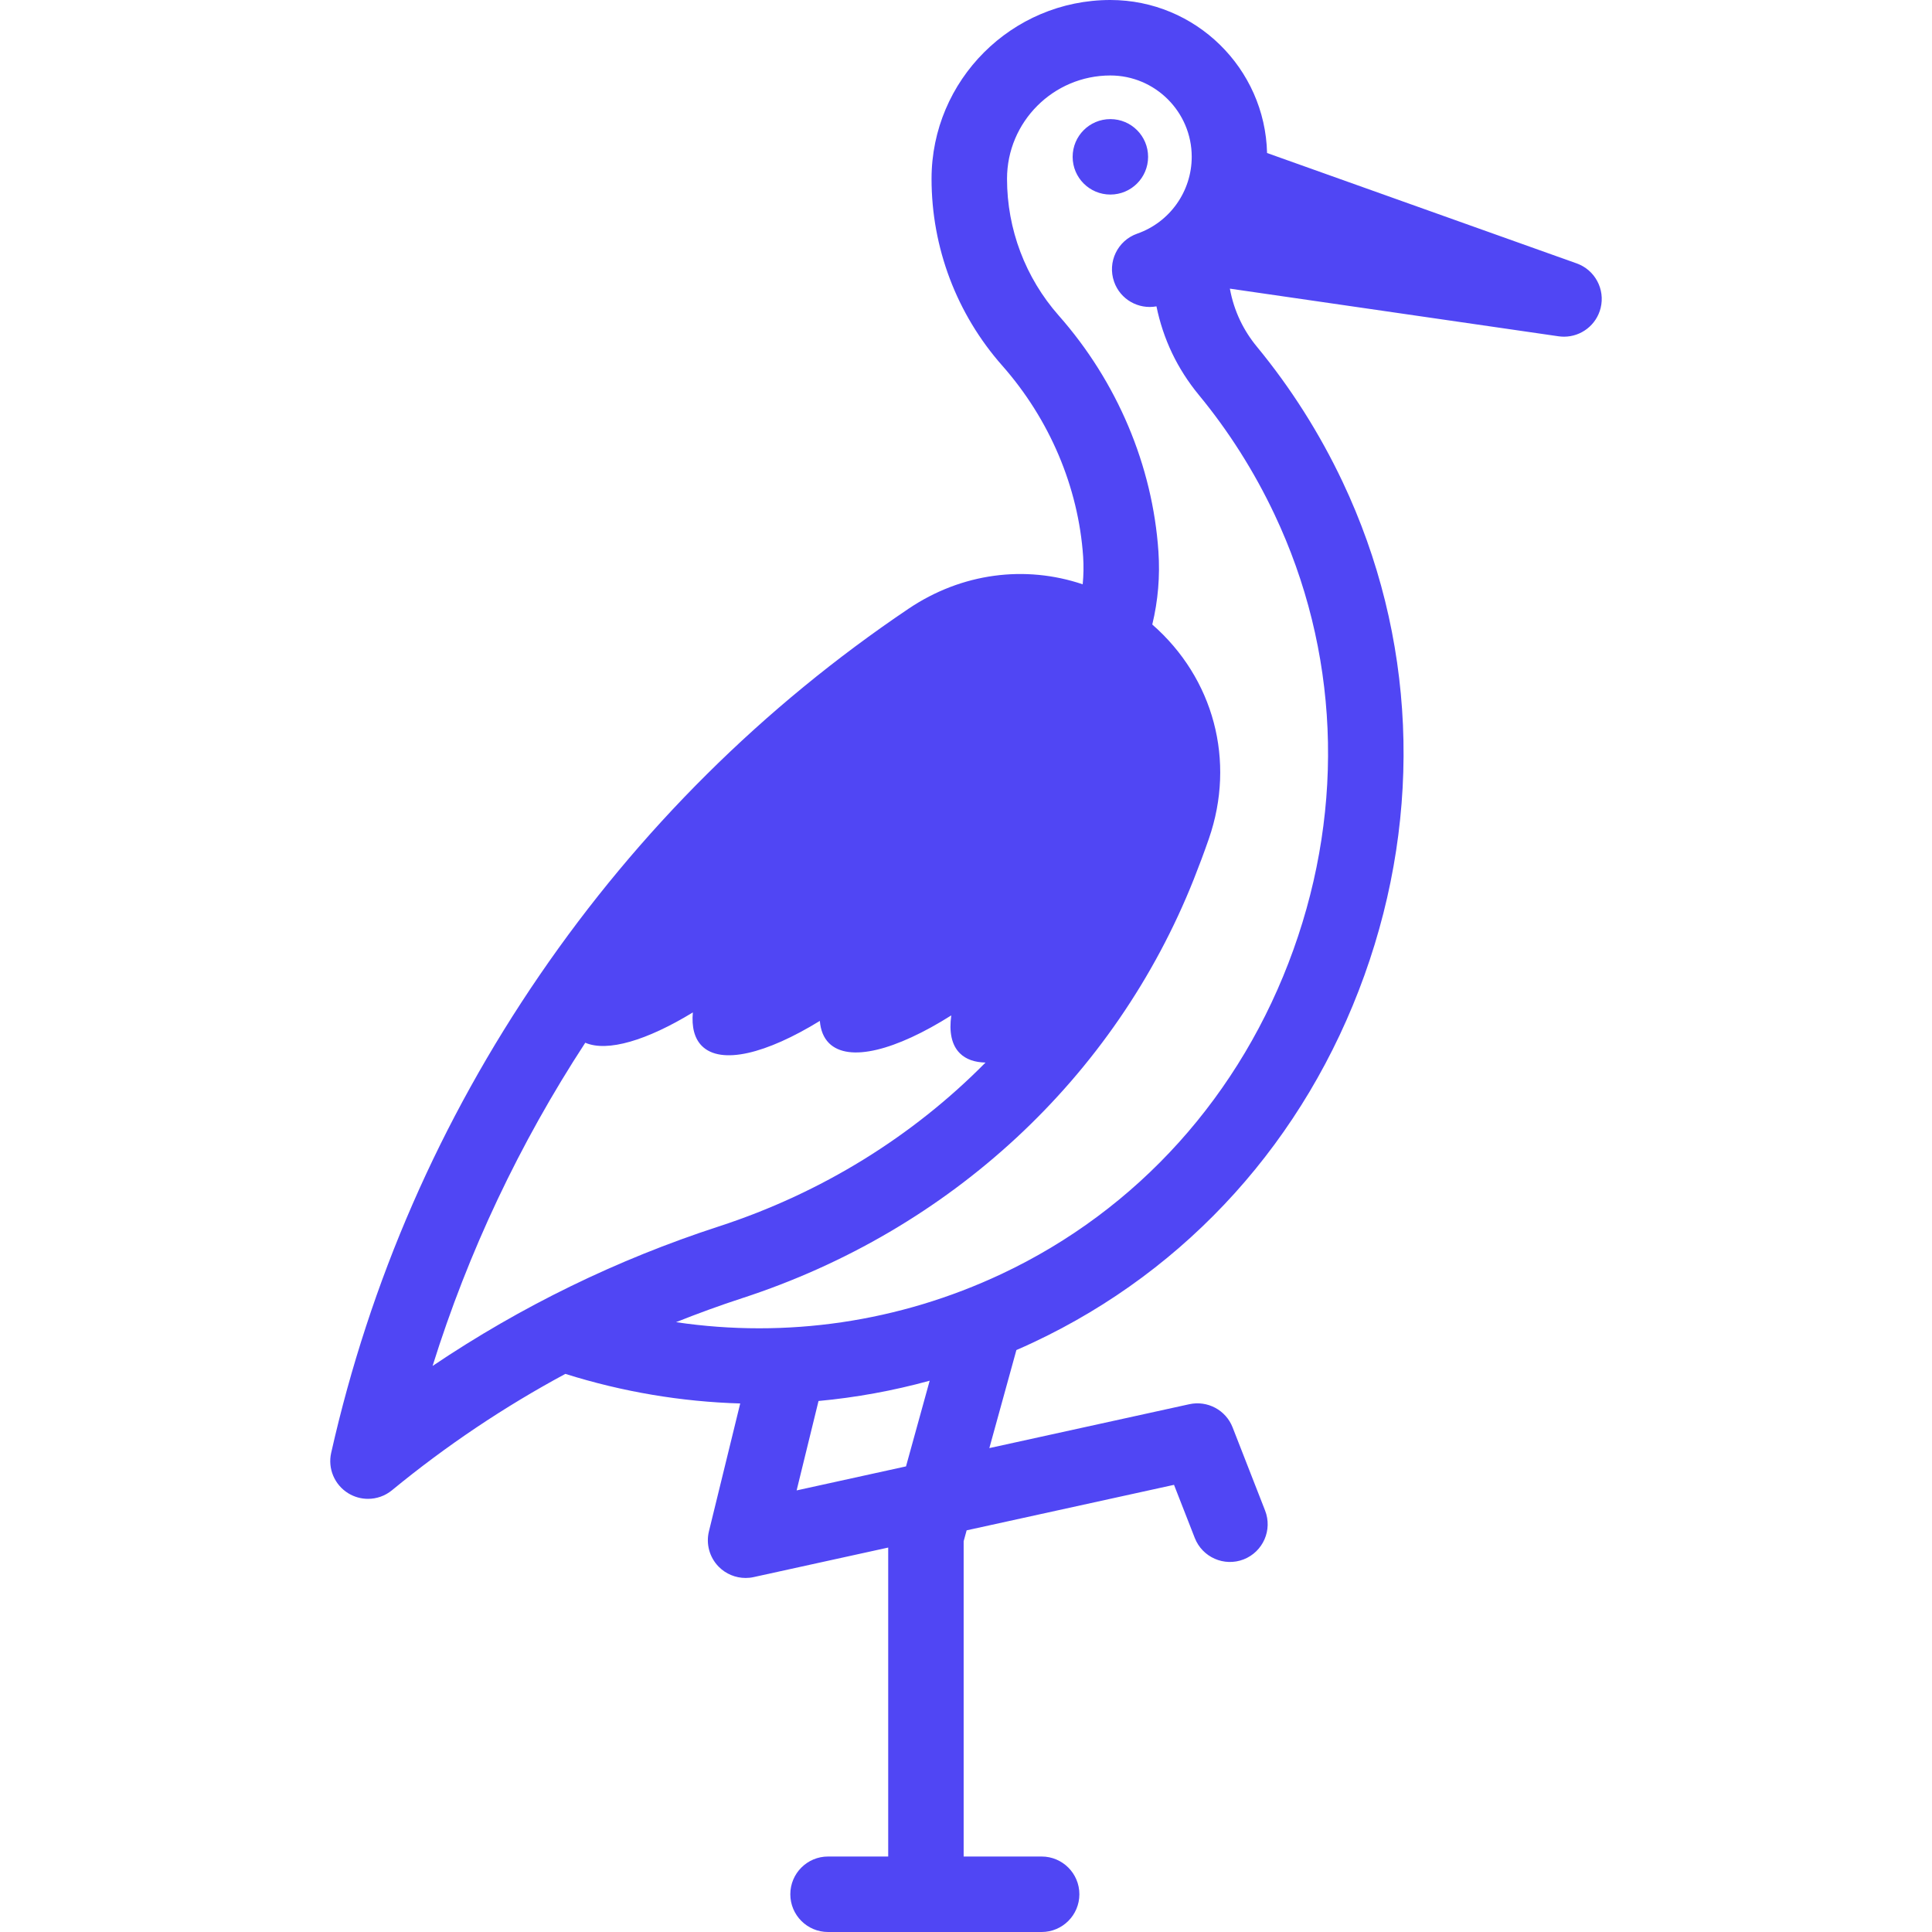 <svg width="60" height="60" viewBox="0 0 60 60" fill="none" xmlns="http://www.w3.org/2000/svg">
<path d="M48.965 8.18L39.35 4.752C39.287 2.121 37.129 0 34.483 0C31.421 0 28.93 2.491 28.93 5.553C28.93 7.691 29.709 9.75 31.123 11.352C32.598 13.022 33.491 15.13 33.638 17.287C33.657 17.576 33.652 17.862 33.624 18.146C31.84 17.544 29.868 17.791 28.216 18.904C23.703 21.946 19.849 25.773 16.761 30.28C13.663 34.803 11.485 39.795 10.285 45.119C10.175 45.607 10.388 46.111 10.814 46.374C11.003 46.49 11.216 46.548 11.428 46.548C11.694 46.548 11.958 46.458 12.172 46.282C13.859 44.896 15.659 43.689 17.558 42.667C19.336 43.227 21.162 43.532 22.988 43.586L22.017 47.555C21.92 47.948 22.034 48.363 22.316 48.652C22.539 48.88 22.843 49.005 23.155 49.005C23.238 49.005 23.323 48.997 23.406 48.978L27.584 48.061V57.656H25.715C25.068 57.656 24.544 58.181 24.544 58.828C24.544 59.475 25.068 60 25.715 60H32.349C32.996 60 33.521 59.475 33.521 58.828C33.521 58.181 32.996 57.656 32.349 57.656H29.927V47.864L30.02 47.526L36.46 46.113L37.105 47.763C37.341 48.365 38.021 48.663 38.623 48.428C39.226 48.192 39.524 47.512 39.288 46.91L38.279 44.327C38.069 43.79 37.498 43.486 36.936 43.609L30.725 44.972L31.565 41.927C31.744 41.85 31.921 41.77 32.097 41.687C36.894 39.432 40.544 35.385 42.373 30.289C44.202 25.196 43.962 19.754 41.696 14.965C40.983 13.458 40.088 12.047 39.037 10.771C38.827 10.517 38.652 10.243 38.515 9.957C38.364 9.641 38.257 9.307 38.195 8.964L48.403 10.444C48.46 10.452 48.517 10.456 48.572 10.456C49.103 10.456 49.578 10.095 49.709 9.566C49.854 8.982 49.532 8.382 48.965 8.18ZM13.434 42.421C14.543 38.879 16.131 35.517 18.176 32.383C18.865 32.68 20.093 32.31 21.517 31.442C21.477 31.89 21.564 32.248 21.797 32.482C22.393 33.078 23.797 32.727 25.461 31.705C25.484 31.99 25.576 32.225 25.744 32.394C26.357 33.006 27.821 32.621 29.543 31.534C29.471 32.045 29.551 32.453 29.808 32.709C29.998 32.899 30.27 32.992 30.606 32.999C28.345 35.289 25.52 37.047 22.323 38.088C19.158 39.118 16.18 40.571 13.434 42.421ZM28.137 45.54L24.74 46.286L25.42 43.509C26.583 43.401 27.738 43.191 28.872 42.879L28.137 45.54ZM39.577 15.967C41.575 20.189 41.784 24.994 40.167 29.497C38.55 34.002 35.33 37.578 31.1 39.566C27.919 41.061 24.417 41.568 20.995 41.061C21.67 40.792 22.354 40.542 23.048 40.316C29.514 38.211 34.627 33.468 37.075 27.303C37.239 26.89 37.397 26.468 37.542 26.049C38.383 23.628 37.692 21.061 35.785 19.395C35.964 18.656 36.028 17.897 35.976 17.129C35.795 14.459 34.695 11.856 32.88 9.8C31.845 8.627 31.274 7.119 31.274 5.553C31.274 3.783 32.714 2.344 34.483 2.344C35.876 2.344 37.01 3.477 37.01 4.87C37.01 5.943 36.33 6.902 35.318 7.256C34.707 7.47 34.385 8.138 34.599 8.749C34.792 9.302 35.357 9.616 35.915 9.514C36.017 10.014 36.179 10.503 36.4 10.967C36.619 11.425 36.898 11.861 37.228 12.262C38.157 13.388 38.947 14.635 39.577 15.967Z" fill="#5046F4"/>
<path d="M34.483 6.042C35.131 6.042 35.655 5.518 35.655 4.871C35.655 4.223 35.131 3.699 34.483 3.699C33.836 3.699 33.312 4.223 33.312 4.871C33.312 5.518 33.836 6.042 34.483 6.042Z" fill="#5046F4"/>
</svg>
